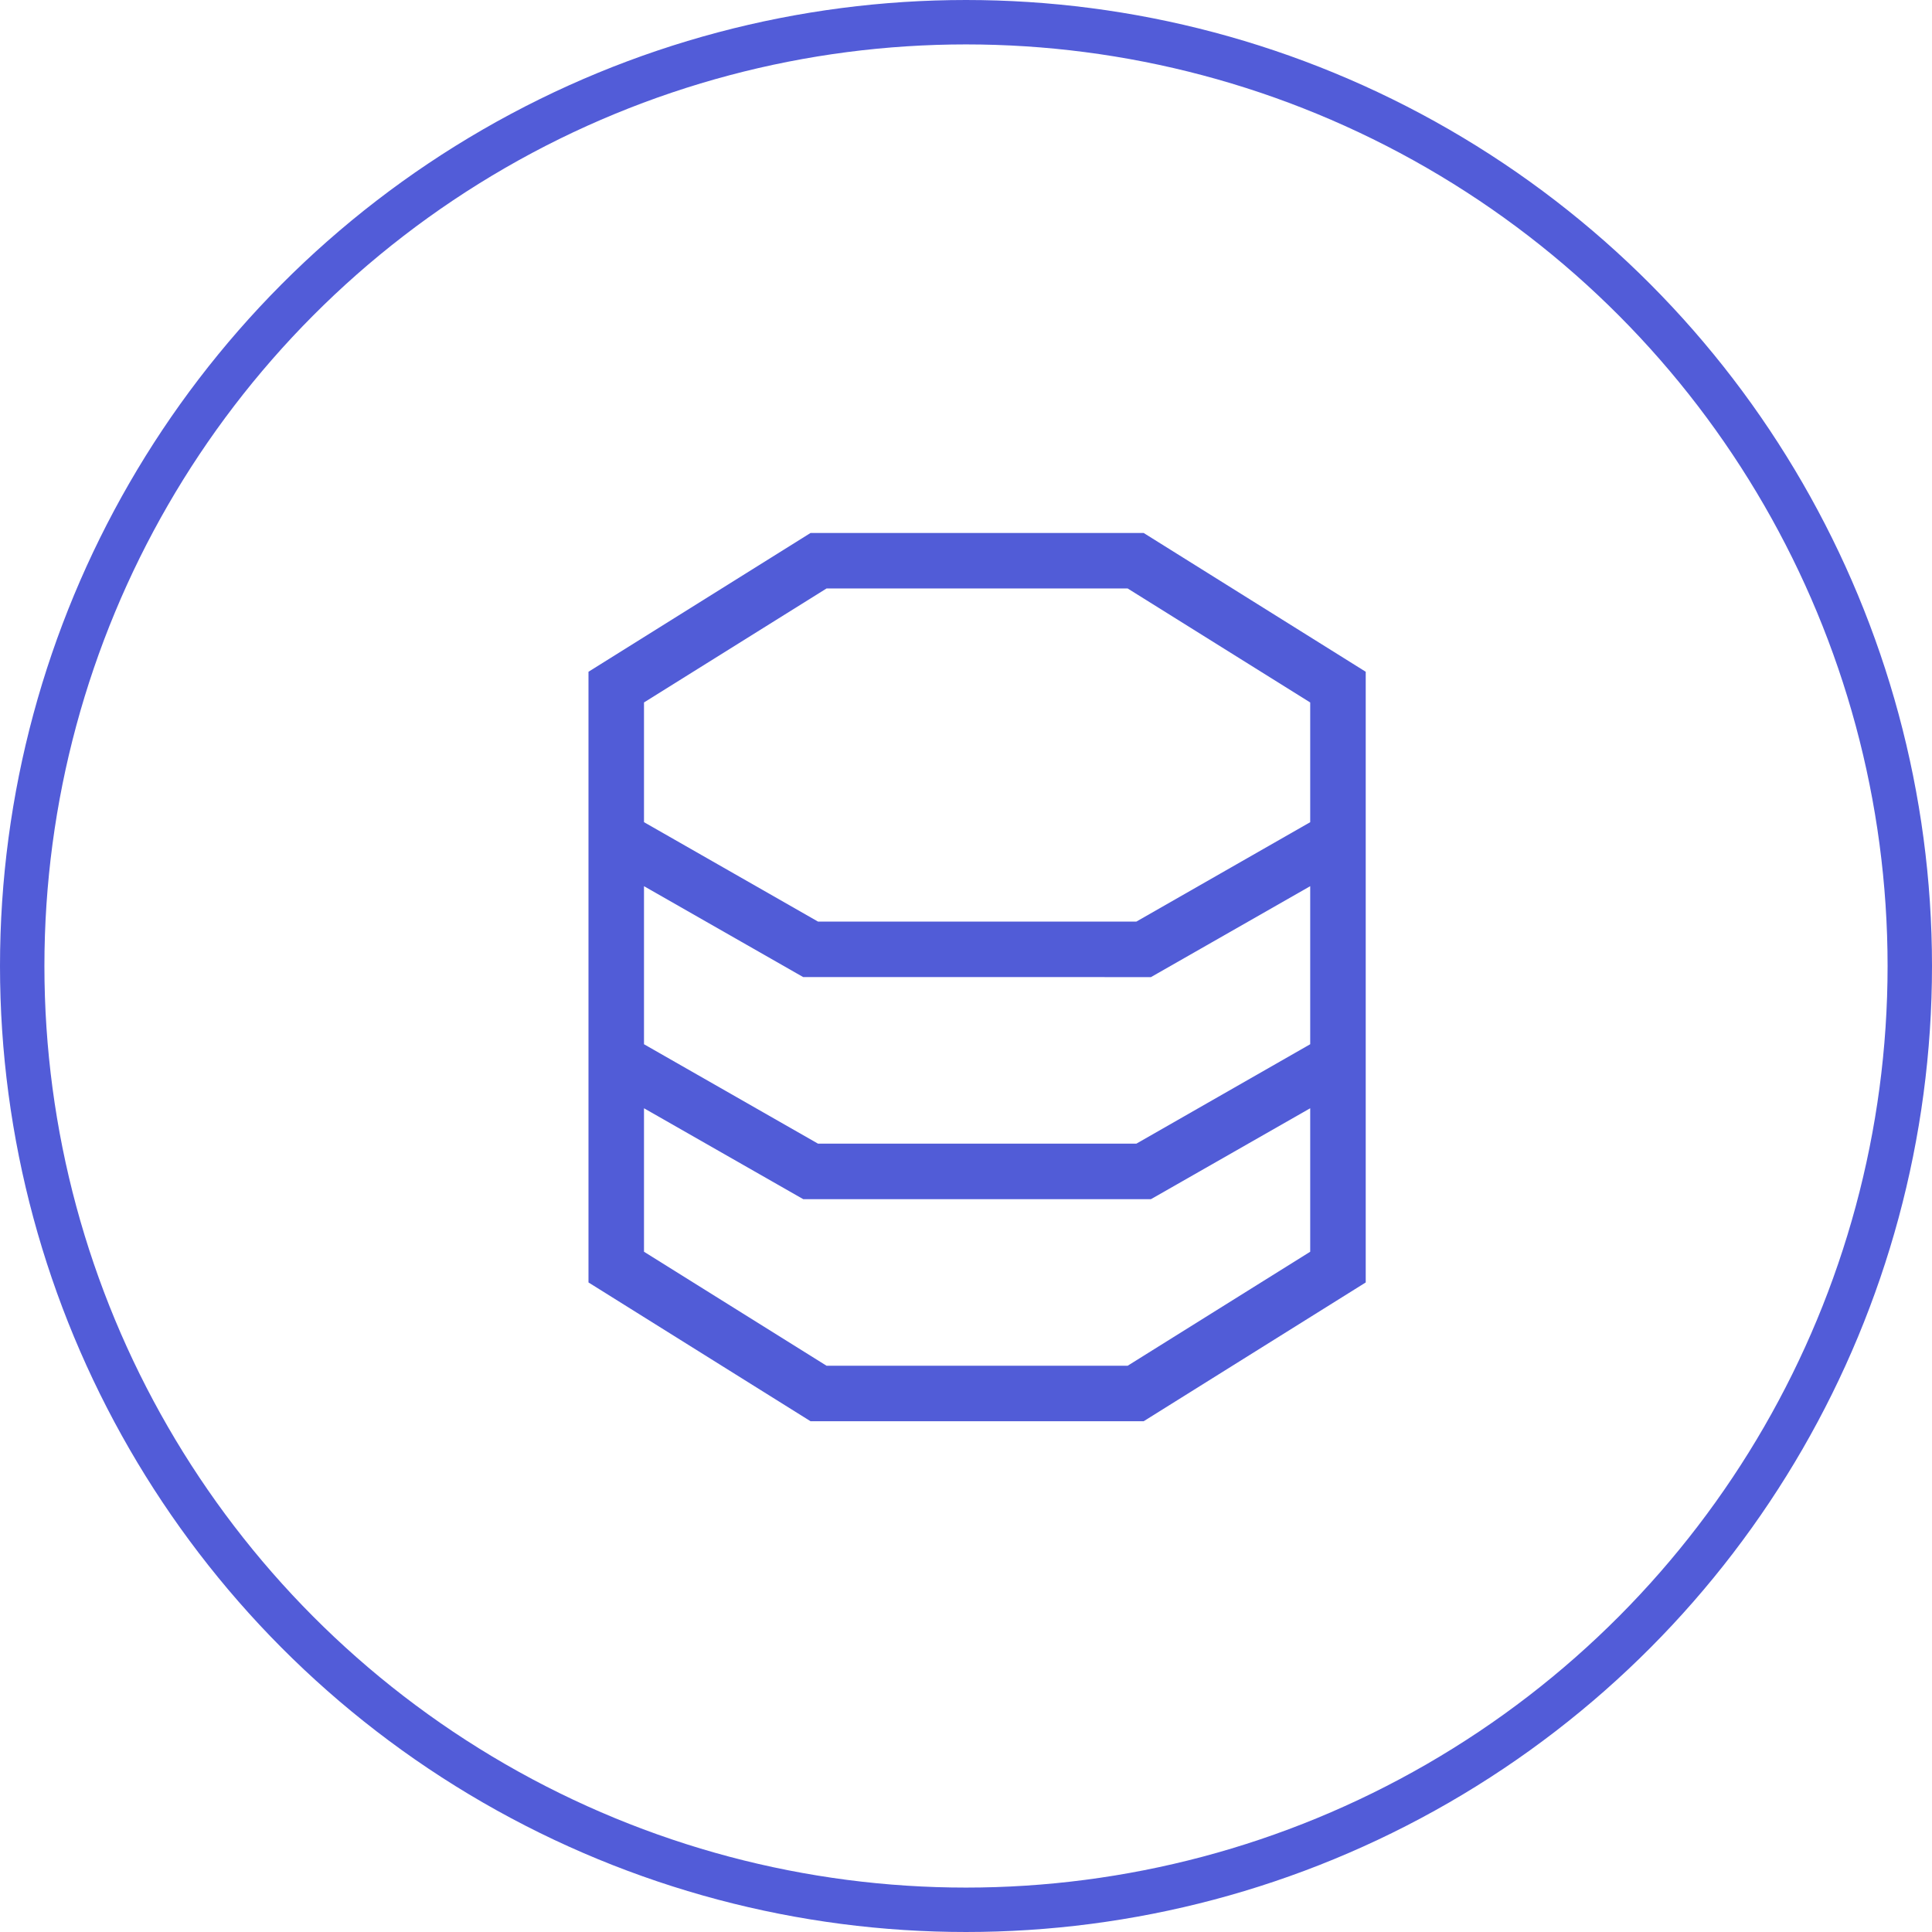 <svg xmlns="http://www.w3.org/2000/svg" width="87" height="87" viewBox="0 0 87 87">
  <g id="Group_72" data-name="Group 72" transform="translate(-1467 -7733)">
    <g id="Ellipse_26" data-name="Ellipse 26" transform="translate(1467 7733)" fill="none" stroke="#525cd8" stroke-width="2">
      <circle cx="43.5" cy="43.5" r="43.5" stroke="none"/>
      <circle cx="43.5" cy="43.5" r="42.5" fill="none"/>
    </g>
    <path id="Path_56" data-name="Path 56" d="M-15-19.094l6.883,3.93.289.164H7.828l.289-.164L15-19.094v7.117L7.172-7.5H-7.164L-15-11.977Zm0-2.883v-5.391L-6.781-32.5H6.781L15-27.367v5.391L7.172-17.5H-7.164Zm0,19.344V-9.094l6.883,3.93L-7.828-5H7.828l.289-.164L15-9.094v6.461L6.781,2.5H-6.781L-15-2.633ZM-7.5-35l-10,6.25v27.5L-7.5,5h15l10-6.25v-27.5L7.5-35Z" transform="translate(1511 7792)" fill="#515cd7"/>
  </g>
</svg>

